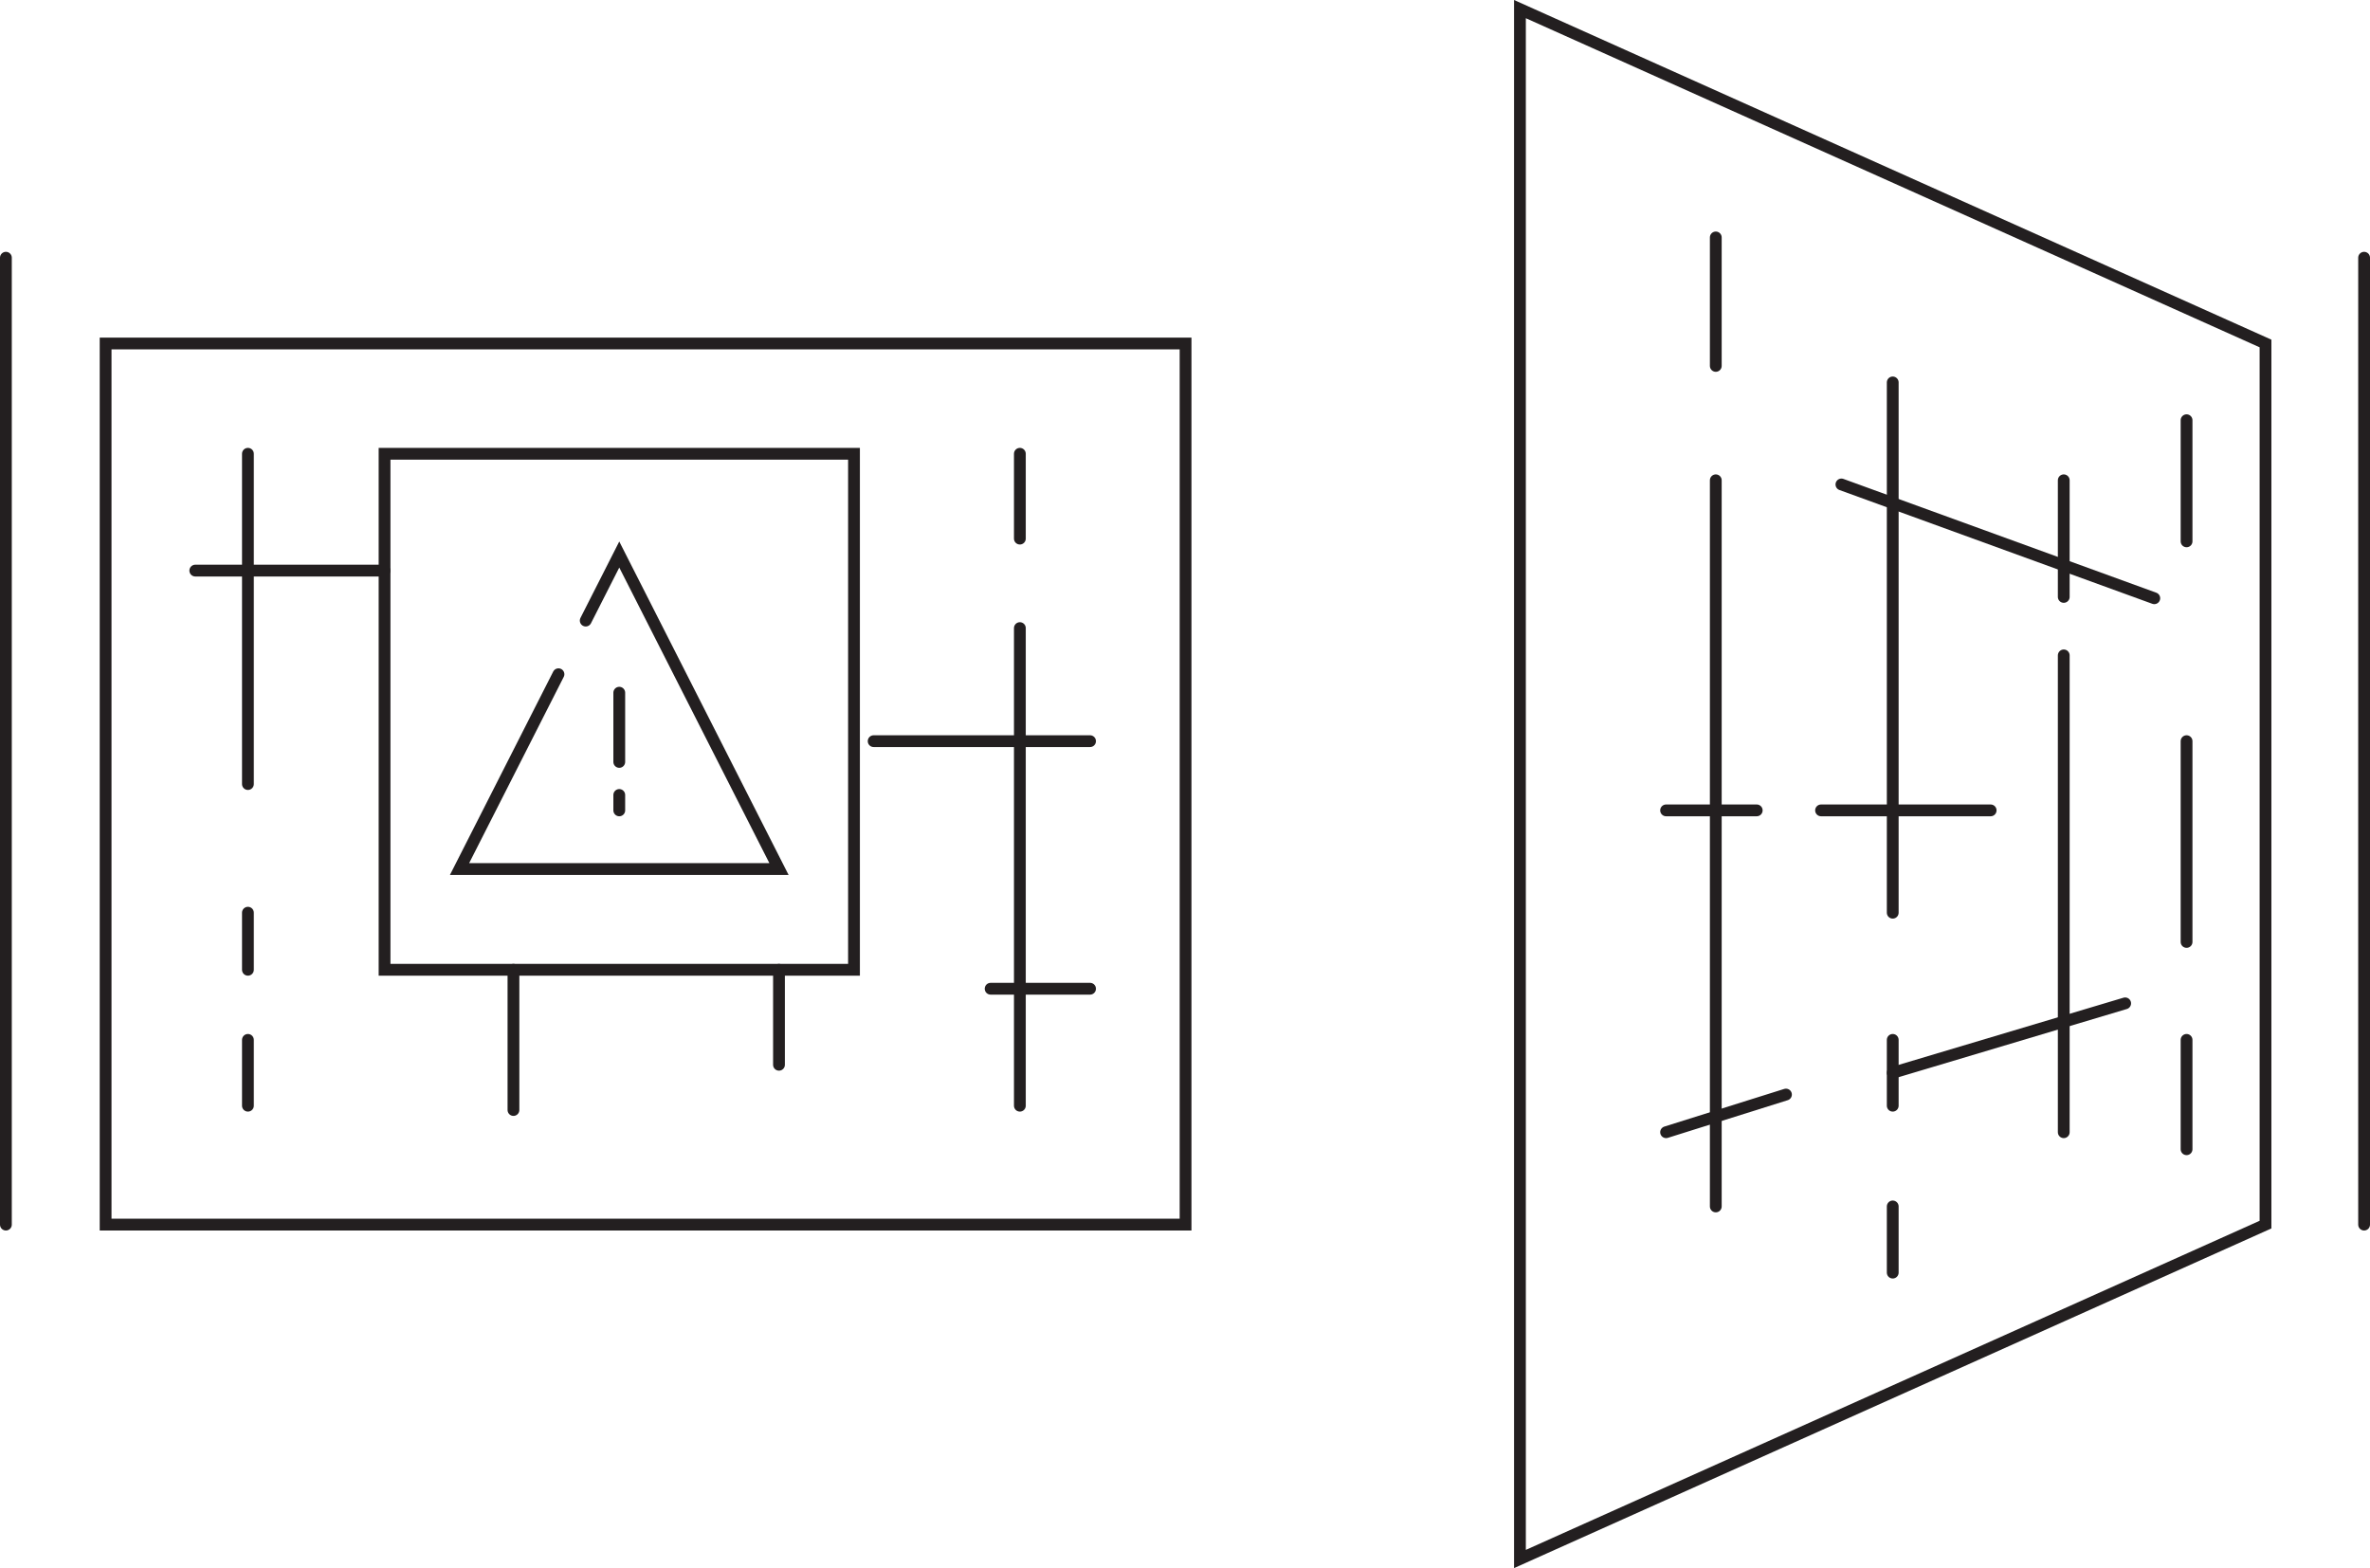 <?xml version="1.0" encoding="UTF-8"?>
<svg id="Layer_1" data-name="Layer 1" xmlns="http://www.w3.org/2000/svg" viewBox="0 0 201 132.99">
  <defs>
    <style>
      .cls-1 {
        fill: none;
        stroke: #231f20;
        stroke-linecap: round;
        stroke-miterlimit: 10;
      }
    </style>
  </defs>
  <rect class="cls-1" x="8.957" y="29.131" width="91.591" height="74.727"/>
  <polygon class="cls-1" points="192.138 103.859 128.907 132.218 128.907 .772 192.138 29.131 192.138 103.859"/>
  <line class="cls-1" x1=".5" y1="103.859" x2=".5" y2="21.857"/>
  <line class="cls-1" x1="200.5" y1="103.859" x2="200.5" y2="21.857"/>
  <rect class="cls-1" x="32.614" y="38.485" width="39.813" height="43.761"/>
  <polyline class="cls-1" points="49.675 52.632 52.52 47.029 66.066 73.702 38.974 73.702 47.364 57.182"/>
  <line class="cls-1" x1="52.52" y1="58.748" x2="52.52" y2="64.618"/>
  <line class="cls-1" x1="52.52" y1="67.42" x2="52.52" y2="68.728"/>
  <line class="cls-1" x1="21.026" y1="88.192" x2="21.026" y2="93.774"/>
  <line class="cls-1" x1="21.026" y1="77.406" x2="21.026" y2="82.246"/>
  <line class="cls-1" x1="21.026" y1="38.485" x2="21.026" y2="66.495"/>
  <line class="cls-1" x1="86.495" y1="53.269" x2="86.495" y2="93.774"/>
  <line class="cls-1" x1="86.495" y1="38.485" x2="86.495" y2="45.679"/>
  <line class="cls-1" x1="66.066" y1="82.246" x2="66.066" y2="90.302"/>
  <line class="cls-1" x1="43.546" y1="82.246" x2="43.546" y2="94.139"/>
  <line class="cls-1" x1="185.443" y1="88.192" x2="185.443" y2="97.466"/>
  <line class="cls-1" x1="185.443" y1="62.858" x2="185.443" y2="79.886"/>
  <line class="cls-1" x1="185.443" y1="35.639" x2="185.443" y2="45.912"/>
  <line class="cls-1" x1="175.027" y1="55.583" x2="175.027" y2="96.023"/>
  <line class="cls-1" x1="175.027" y1="40.734" x2="175.027" y2="50.624"/>
  <line class="cls-1" x1="160.523" y1="102.318" x2="160.523" y2="107.93"/>
  <line class="cls-1" x1="160.523" y1="88.192" x2="160.523" y2="93.774"/>
  <line class="cls-1" x1="160.523" y1="32.433" x2="160.523" y2="77.406"/>
  <line class="cls-1" x1="145.516" y1="40.734" x2="145.516" y2="102.318"/>
  <line class="cls-1" x1="145.516" y1="20.137" x2="145.516" y2="31.032"/>
  <line class="cls-1" x1="84.015" y1="83.854" x2="92.447" y2="83.854"/>
  <line class="cls-1" x1="74.095" y1="62.858" x2="92.447" y2="62.858"/>
  <line class="cls-1" x1="32.614" y1="48.392" x2="16.562" y2="48.392"/>
  <line class="cls-1" x1="168.827" y1="68.728" x2="154.444" y2="68.728"/>
  <line class="cls-1" x1="148.988" y1="68.728" x2="141.301" y2="68.728"/>
  <line class="cls-1" x1="182.706" y1="50.737" x2="156.171" y2="41.087"/>
  <line class="cls-1" x1="180.235" y1="85.094" x2="160.523" y2="90.983"/>
  <line class="cls-1" x1="151.468" y1="92.829" x2="141.301" y2="96.023"/>
</svg>